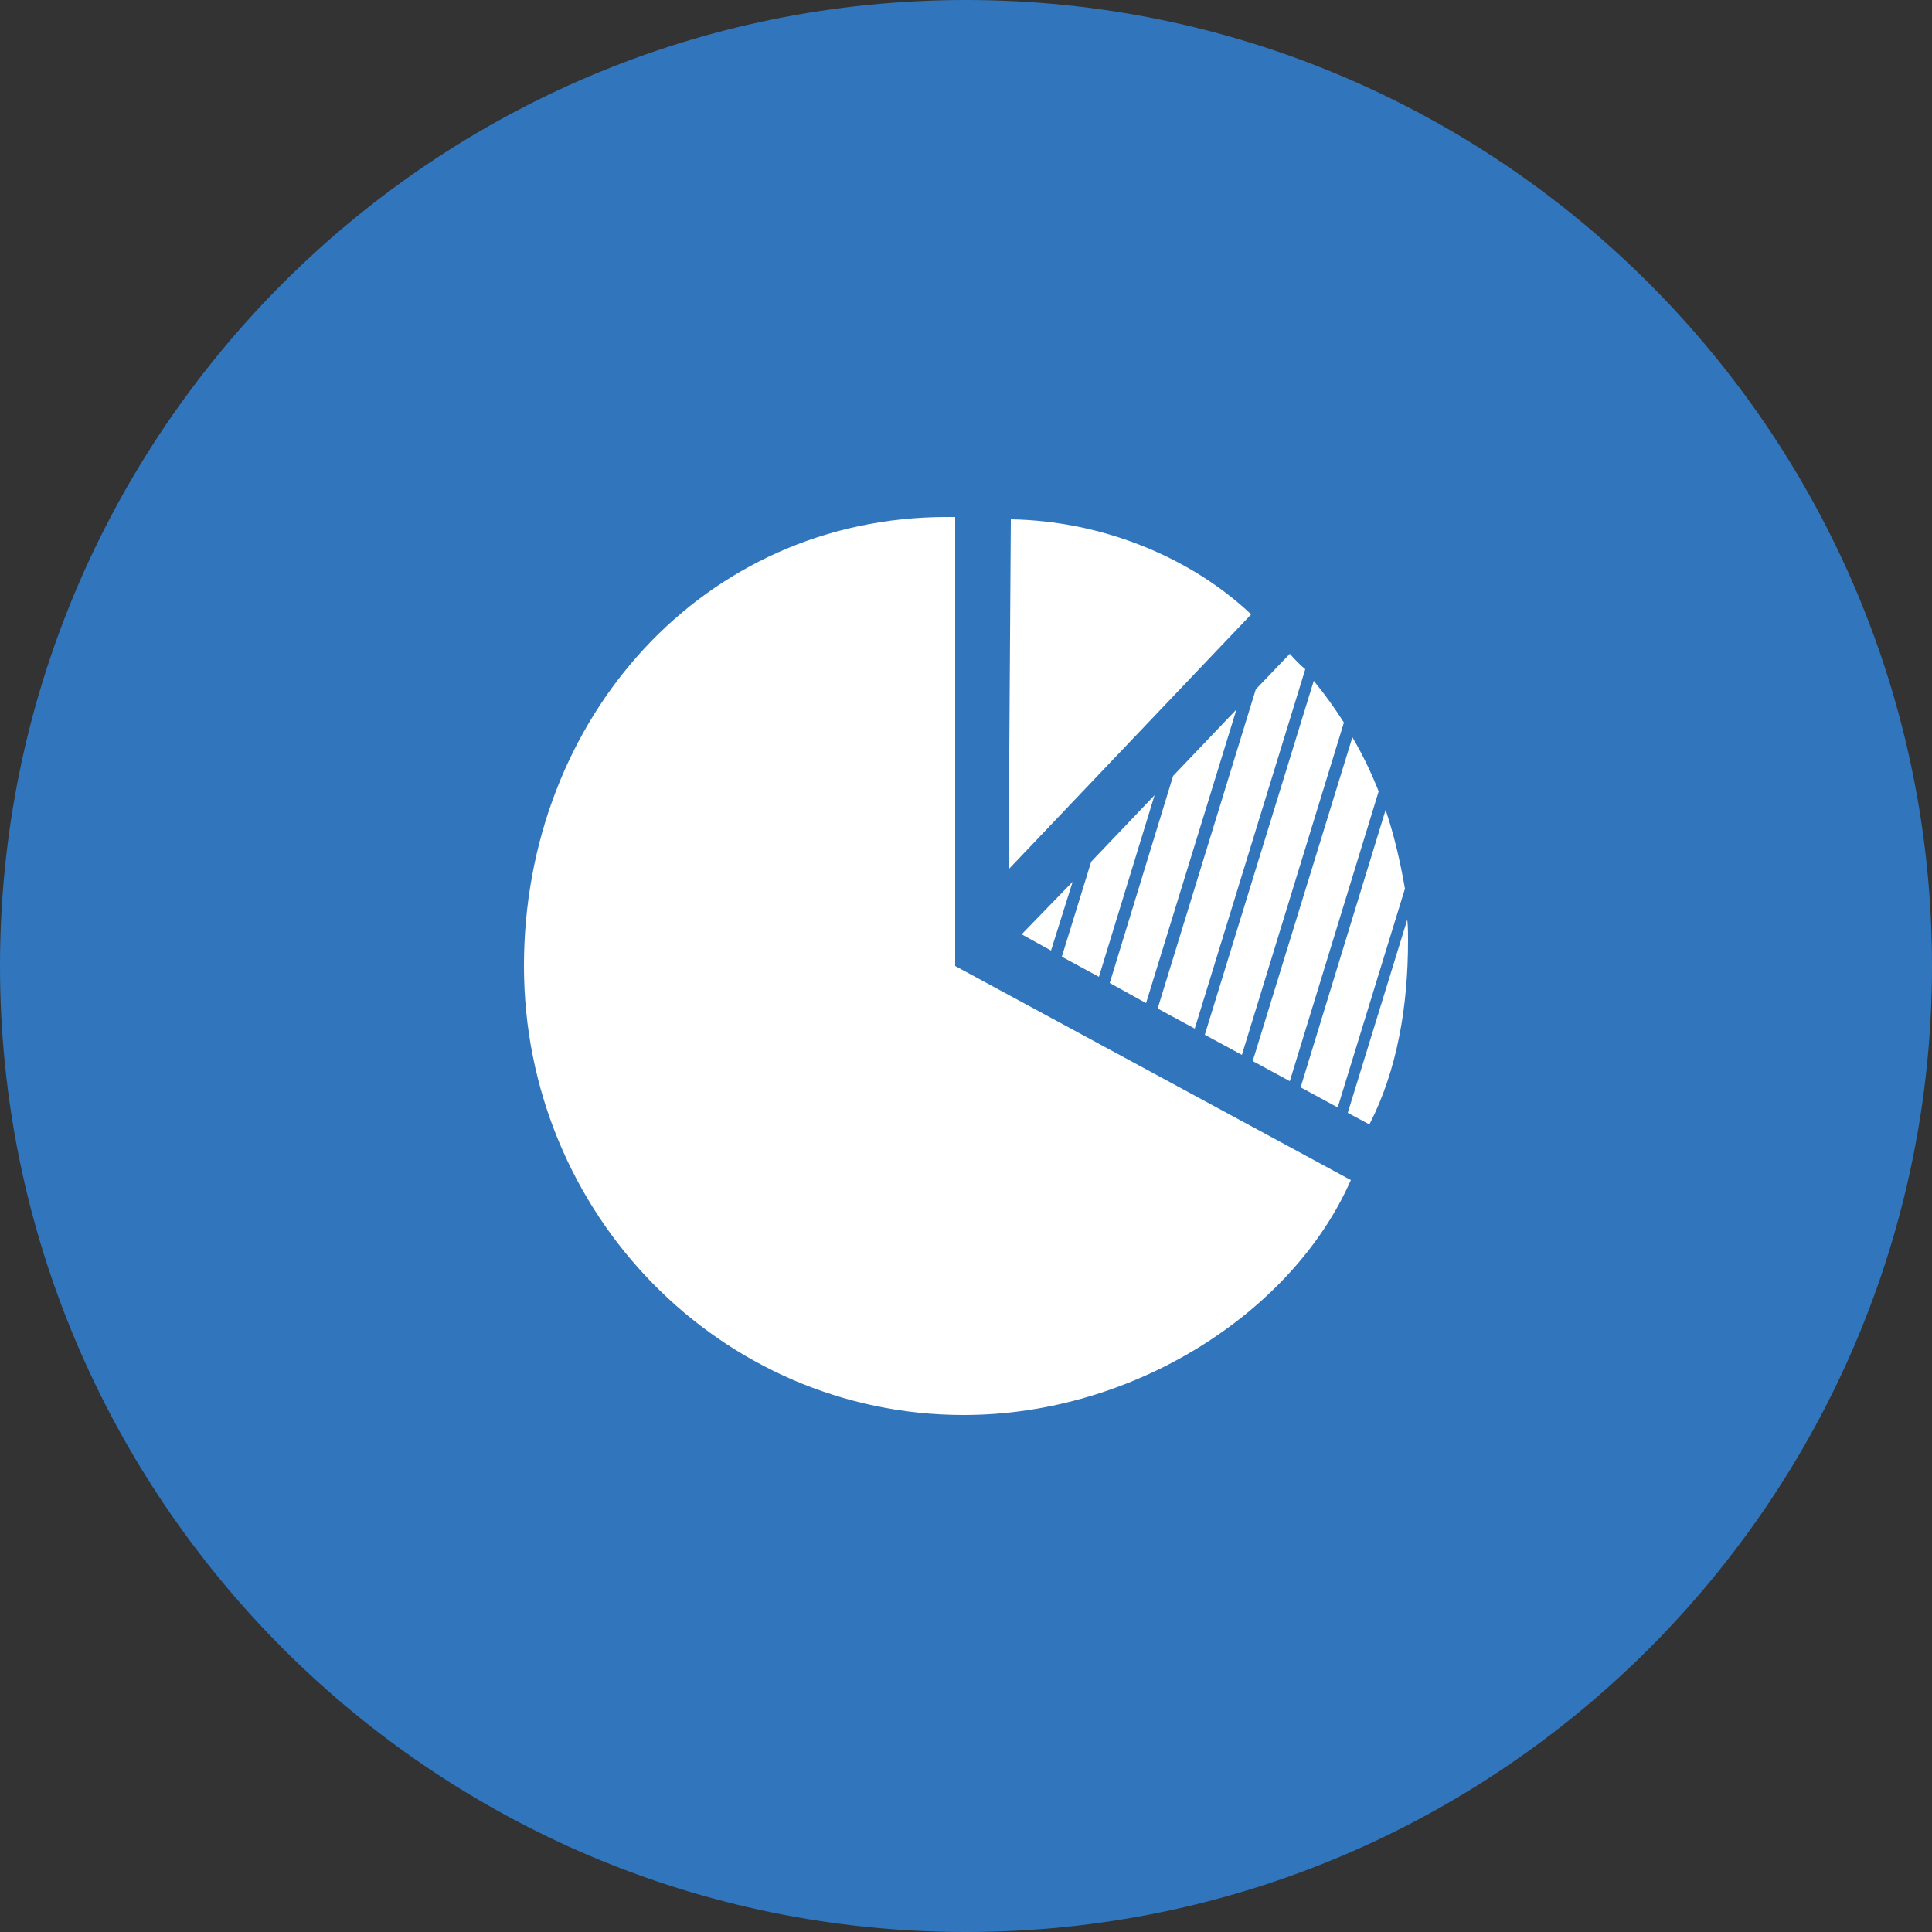 <?xml version="1.0" encoding="utf-8"?>
<!-- Generator: Adobe Illustrator 24.1.1, SVG Export Plug-In . SVG Version: 6.00 Build 0)  -->
<svg version="1.0" id="Capa_1" xmlns="http://www.w3.org/2000/svg" xmlns:xlink="http://www.w3.org/1999/xlink" x="0px" y="0px"
	 viewBox="0 0 250 250" style="enable-background:new 0 0 250 250;" xml:space="preserve">
<rect x="0" y="0" width="250" height="250" fill="#333333" stroke="none"/>
<style type="text/css">
	.st0{fill:#3176BC;}
	.st1{fill:#FFFFFF;}
</style>
<g>
	<path class="st0" d="M0,125C0,56,56,0,125,0c68.9,0,125,56,125,125c0,68.9-56,125-125,125S0,193.9,0,125z"/>
</g>
<g>
	<path class="st1" d="M161.9,79.5c-7.6-7.2-19-12.1-31.1-12.3l-0.3,45.3L161.9,79.5z"/>
	<path class="st1" d="M122.5,66.9c-31.4,0-54.7,26-54.7,58.1s25.5,58.1,56.9,58.1c22,0,42.6-13.3,50.1-30.4L123.6,125V66.9
		C123.2,66.9,122.9,66.9,122.5,66.9z"/>
	<g>
		<polygon class="st1" points="151.8,100.4 143.6,127.2 148.3,129.8 160,91.8 		"/>
		<polygon class="st1" points="141.2,111.5 137.4,123.8 142.2,126.4 149.4,102.9 		"/>
		<path class="st1" d="M175,95.4l-12.9,41.9l4.8,2.6l11.5-37.5C177.4,99.9,176.3,97.6,175,95.4z"/>
		<path class="st1" d="M179.3,104.8l-11,35.9l4.8,2.6l8.7-28.3C181.2,111.5,180.4,108.1,179.3,104.8z"/>
		<path class="st1" d="M182.2,121.7c0-0.9,0-1.8-0.1-2.7l-7.7,25l2.8,1.5C180.8,138.5,182.2,130.2,182.2,121.7z"/>
		<path class="st1" d="M166.9,84.6l-4.4,4.6l-12.7,41.3l4.8,2.6l14.3-46.5C168.2,86,167.5,85.3,166.9,84.6z"/>
		<polygon class="st1" points="132.2,120.9 136,123 138.8,114.1 		"/>
		<path class="st1" d="M170,88.1l-14.1,45.8l4.8,2.6l13.2-43C172.7,91.6,171.4,89.8,170,88.1z"/>
	</g>
</g>
</svg>

